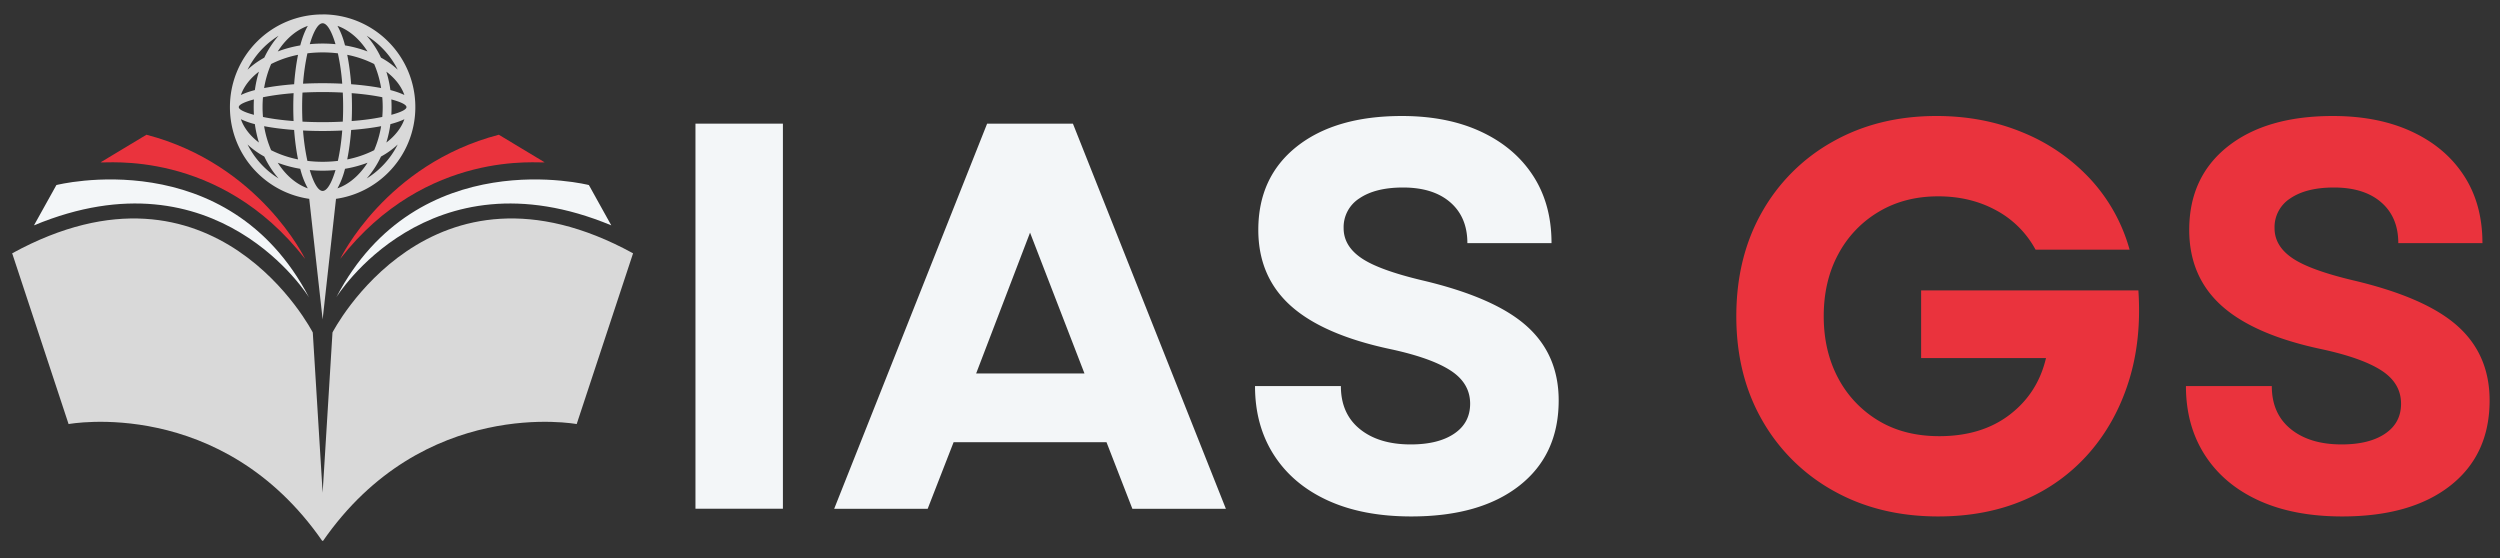 <?xml version="1.0" encoding="UTF-8" standalone="no"?><!DOCTYPE svg PUBLIC "-//W3C//DTD SVG 1.1//EN" "http://www.w3.org/Graphics/SVG/1.1/DTD/svg11.dtd"><svg width="100%" height="100%" viewBox="0 0 4493 1003" version="1.1" xmlns="http://www.w3.org/2000/svg" xmlns:xlink="http://www.w3.org/1999/xlink" xml:space="preserve" xmlns:serif="http://www.serif.com/" style="fill-rule:evenodd;clip-rule:evenodd;stroke-linejoin:round;stroke-miterlimit:2"><rect x="0" y="0" width="4493" height="1003" fill="#333333" stroke="none"/><g transform="translate(-1724.9 -6497)"><g transform="translate(4284.9 7073) scale(4.167)"><g transform="translate(-960 -540)"><g><clipPath id="_clip1"><rect x="350.9" y="494.7" width="268" height="140.32"/></clipPath><g clip-path="url(#_clip1)"><path d="m484.8 614.3 4.25-69.13s42.12-82.1 129.64-34.15l-24.32 73.65s-66.04-12.33-109.57 50.63c-43.53-62.96-109.57-50.63-109.57-50.63l-24.33-73.65c87.53-47.94 129.65 34.15 129.65 34.15l4.25 69.14Z" style="fill:rgb(217,217,217)"/></g></g><path d="M478.9 530S439.49 466 360.3 498.97l9.67-17.39s73.8-18.8 108.94 48.42Zm11.79 0s39.43-63.99 118.6-31.03l-9.66-17.39s-73.8-18.8-108.94 48.42Z" style="fill:rgb(243,246,248)"/><path d="M389.04 471.78c1.28.64 51-6.16 88.2 41.65 0 0-19.56-40.8-68.43-53.55l-19.77 11.9Zm191.51 0c-1.27.64-51-6.16-88.18 41.65 0 0 19.54-40.8 68.42-53.55l19.76 11.9Z" style="fill:rgb(234,51,61)"/><g><clipPath id="_clip2"><rect x="444" y="408" width="81.33" height="132.02"/></clipPath><g clip-path="url(#_clip2)"><path d="M484.8 407.98a39.85 39.85 0 0 1 28.27 11.71 39.85 39.85 0 0 1 11.71 28.28 39.83 39.83 0 0 1-11.71 28.26 39.82 39.82 0 0 1-22.5 11.3l-2.85 25.68-2.92 26.32-2.93-26.32-2.85-25.68a39.84 39.84 0 0 1-22.5-11.3 39.85 39.85 0 0 1-11.7-28.26 39.87 39.87 0 0 1 11.7-28.28A39.87 39.87 0 0 1 484.8 408Zm-12.66 39.99c0-2.05.05-4.06.14-6.02-4.99.38-9.47 1-13.21 1.77a49.6 49.6 0 0 0 0 8.5c3.74.77 8.22 1.38 13.2 1.76-.08-1.96-.13-3.97-.13-6.01Zm.37-9.87c.34-4.61.92-8.9 1.68-12.69a45.07 45.07 0 0 0-11.6 3.97 44.79 44.79 0 0 0-3.03 10.37c3.77-.72 8.15-1.29 12.94-1.65Zm2.63-16.74.23-.83c.85-3.02 1.88-5.6 3.04-7.6-4.5 1.6-8.53 4.84-11.74 9.24-.43.58-.84 1.17-1.23 1.8a51.78 51.78 0 0 1 9.7-2.61Zm16.05-8.44a33.7 33.7 0 0 1 3.04 7.61l.23.83a51.8 51.8 0 0 1 9.7 2.6c-.4-.62-.8-1.21-1.23-1.8-3.21-4.39-7.25-7.64-11.74-9.24Zm4.22 12.5c.76 3.78 1.34 8.07 1.69 12.68 4.78.36 9.17.93 12.93 1.64-.61-3.7-1.64-7.19-3.01-10.36a45.07 45.07 0 0 0-11.61-3.97Zm1.91 16.53a134.55 134.55 0 0 1 0 12.03c4.99-.38 9.47-.99 13.21-1.77a51.71 51.71 0 0 0 0-8.5c-3.74-.77-8.22-1.38-13.2-1.76Zm-.22 15.88c-.35 4.61-.93 8.9-1.7 12.7a45.26 45.26 0 0 0 11.62-3.98 44.54 44.54 0 0 0 3.01-10.36c-3.76.72-8.14 1.28-12.93 1.64Zm-2.64 16.74-.23.83a33.68 33.68 0 0 1-3.04 7.61c4.5-1.6 8.53-4.85 11.74-9.25.42-.58.84-1.17 1.23-1.8a51.74 51.74 0 0 1-9.7 2.61Zm-16.05 8.44a33.93 33.93 0 0 1-3.05-7.6l-.23-.84a51.78 51.78 0 0 1-9.69-2.6c.4.62.8 1.21 1.23 1.79 3.21 4.4 7.25 7.65 11.74 9.25Zm-4.22-12.49c-.76-3.8-1.34-8.08-1.69-12.7-4.79-.35-9.17-.91-12.94-1.63a44.8 44.8 0 0 0 3.02 10.36 45.26 45.26 0 0 0 11.61 3.97Zm4.04-45.75a94.82 94.82 0 0 0-1.88 13.1 169.76 169.76 0 0 1 16.9 0 94.07 94.07 0 0 0-1.88-13.1 55.12 55.12 0 0 0-13.14 0Zm-2.12 16.93a129.16 129.16 0 0 0 0 12.53 166.63 166.63 0 0 0 17.38 0 128.91 128.91 0 0 0 0-12.53 166.56 166.56 0 0 0-17.38 0Zm.24 16.36a94.87 94.87 0 0 0 1.88 13.1 55.25 55.25 0 0 0 13.14 0c.85-3.81 1.5-8.25 1.88-13.1a170.9 170.9 0 0 1-16.9 0Zm2.9 17.06c1.66 5.58 3.63 9 5.55 9s3.9-3.42 5.55-9a59.13 59.13 0 0 1-11.1 0Zm11.1-54.3c-1.66-5.6-3.63-9.02-5.55-9.02-1.93 0-3.89 3.43-5.55 9.02a58.86 58.86 0 0 1 11.1 0Zm-35.28 27.15c0-1.12.03-2.23.1-3.32-4.1 1.1-6.54 2.26-6.54 3.32 0 1.05 2.44 2.21 6.54 3.32-.07-1.1-.1-2.2-.1-3.32Zm.5-7.35c.38-2.75.97-5.42 1.75-7.94-3.74 2.85-6.46 6.3-7.78 10.07 1.64-.8 3.67-1.52 6.03-2.13Zm4.07-13.99a40.3 40.3 0 0 1 6.15-9.44 36.22 36.22 0 0 0-13.37 14.65 33.96 33.96 0 0 1 4.4-3.49c.9-.6 1.84-1.17 2.82-1.72Zm44.16-9.44a39.95 39.95 0 0 1 6.16 9.44 34.3 34.3 0 0 1 7.22 5.2 36.34 36.34 0 0 0-13.38-14.64Zm8.48 15.49a51.16 51.16 0 0 1 1.75 7.94c2.36.61 4.39 1.33 6.03 2.13-1.32-3.78-4.04-7.22-7.78-10.07Zm2.15 11.97a57.8 57.8 0 0 1 0 6.64c4.1-1.1 6.53-2.27 6.53-3.32 0-1.06-2.43-2.22-6.53-3.32Zm-.4 10.66a51.26 51.26 0 0 1-1.75 7.94c3.74-2.85 6.46-6.3 7.78-10.07-1.64.8-3.67 1.51-6.03 2.13Zm-4.07 13.99a39.8 39.8 0 0 1-6.15 9.44 36.49 36.49 0 0 0 13.37-14.65 34.3 34.3 0 0 1-7.22 5.2Zm-44.17 9.43a40.14 40.14 0 0 1-6.15-9.44 38.74 38.74 0 0 1-2.82-1.71 33.95 33.95 0 0 1-4.4-3.49 36.33 36.33 0 0 0 13.37 14.64Zm-8.47-15.48a50.12 50.12 0 0 1-1.75-7.94 32.72 32.72 0 0 1-6.03-2.13c1.32 3.78 4.04 7.22 7.78 10.07Z" style="fill:rgb(217,217,217);fill-rule:nonzero"/></g></g><g transform="translate(625.7 621.2)"><g><g><rect x="19.9" y="-166.1" width="37.71" height="166.08" style="fill:rgb(243,246,248);fill-rule:nonzero"/></g></g></g><g transform="translate(703.3 621.2)"><g><g><path d="m2.13 0 65.95-166.08h37.02L171.06 0h-40.33l-11.15-28.7H53.63L42.45 0H2.12Zm61.22-58.35h46.73L86.6-119.1 63.35-58.35Z" style="fill:rgb(243,246,248);fill-rule:nonzero"/></g></g></g><g transform="translate(876.5 621.2)"><g><g><path d="M77.81 3.31c-13.91 0-25.9-2.29-35.94-6.87-10.04-4.59-17.79-11.1-23.24-19.56-5.46-8.47-8.2-18.4-8.2-29.8h37.03c0 7.92 2.72 14.1 8.16 18.52 5.46 4.44 12.78 6.65 21.96 6.65 7.9 0 14.15-1.54 18.73-4.63 4.6-3.09 6.9-7.4 6.9-12.93 0-5.85-2.77-10.6-8.31-14.23-5.54-3.64-14.15-6.73-25.86-9.27-19.46-4.11-33.85-10.36-43.19-18.73-9.33-8.39-14-19.3-14-32.75 0-15.18 5.54-27.16 16.6-35.94 11.1-8.78 26.2-13.17 45.34-13.17 13.13 0 24.5 2.27 34.15 6.78 9.65 4.5 17.12 10.82 22.41 18.97 5.3 8.15 7.96 17.83 7.96 29.07h-36.29c0-7.45-2.45-13.3-7.35-17.57-4.91-4.27-11.71-6.41-20.42-6.41-7.9 0-14.15 1.55-18.73 4.64A14.72 14.72 0 0 0 48.65-121c0 5.07 2.52 9.35 7.58 12.83 5.05 3.48 13.9 6.71 26.56 9.71 20.72 4.9 35.67 11.47 44.83 19.69 9.18 8.22 13.78 18.9 13.78 32.04 0 15.66-5.66 27.91-16.96 36.77C113.13-1.1 97.59 3.31 77.8 3.31Z" style="fill:rgb(243,246,248);fill-rule:nonzero"/></g></g></g><g transform="translate(1084.3 621.2)"><g><g><path d="M97.27 3.31C80.35 3.31 65.32-.36 52.2-7.7a79.95 79.95 0 0 1-30.84-30.48C13.92-51.16 10.21-66.1 10.21-83.04c0-16.92 3.67-31.86 11.02-44.83a79.32 79.32 0 0 1 30.6-30.48c13.06-7.36 27.97-11.05 44.73-11.05 13.44 0 25.86 2.38 37.25 7.13a82 82 0 0 1 29.06 20.04 73.91 73.91 0 0 1 16.96 30.48h-40.56a41.73 41.73 0 0 0-16.98-16.96c-7.35-4.02-15.69-6.04-25.02-6.04-9.66 0-18.2 2.22-25.62 6.65a46.6 46.6 0 0 0-17.44 18.25c-4.2 7.75-6.3 16.68-6.3 26.8 0 9.98 2.06 18.84 6.17 26.6a46.87 46.87 0 0 0 17.34 18.39c7.42 4.5 16.2 6.75 26.33 6.75 12.18 0 22.3-3.09 30.35-9.25 8.07-6.17 13.3-14.31 15.67-24.44H89.92v-29.19h93.7c.96 14.24-.42 27.29-4.14 39.15-3.72 11.86-9.42 22.18-17.08 30.96a77.33 77.33 0 0 1-28 20.29c-11 4.73-23.37 7.1-37.13 7.1Z" style="fill:rgb(234,51,61);fill-rule:nonzero"/></g></g></g><g transform="translate(1278 621.2)"><g><g><path d="M77.81 3.31c-13.91 0-25.9-2.29-35.94-6.87-10.04-4.59-17.79-11.1-23.24-19.56-5.46-8.47-8.2-18.4-8.2-29.8h37.03c0 7.92 2.72 14.1 8.16 18.52 5.46 4.44 12.78 6.65 21.96 6.65 7.9 0 14.15-1.54 18.73-4.63 4.6-3.09 6.9-7.4 6.9-12.93 0-5.85-2.77-10.6-8.31-14.23-5.54-3.64-14.15-6.73-25.86-9.27-19.46-4.11-33.85-10.36-43.19-18.73-9.33-8.39-14-19.3-14-32.75 0-15.18 5.54-27.16 16.6-35.94 11.1-8.78 26.2-13.17 45.34-13.17 13.13 0 24.5 2.27 34.15 6.78 9.65 4.5 17.12 10.82 22.41 18.97 5.3 8.15 7.96 17.83 7.96 29.07h-36.29c0-7.45-2.45-13.3-7.35-17.57-4.91-4.27-11.71-6.41-20.42-6.41-7.9 0-14.15 1.55-18.73 4.64A14.72 14.72 0 0 0 48.65-121c0 5.07 2.52 9.35 7.58 12.83 5.05 3.48 13.9 6.71 26.56 9.71 20.72 4.9 35.67 11.47 44.83 19.69 9.18 8.22 13.78 18.9 13.78 32.04 0 15.66-5.66 27.91-16.96 36.77C113.13-1.1 97.59 3.31 77.8 3.31Z" style="fill:rgb(234,51,61);fill-rule:nonzero"/></g></g></g></g></g></g></svg>